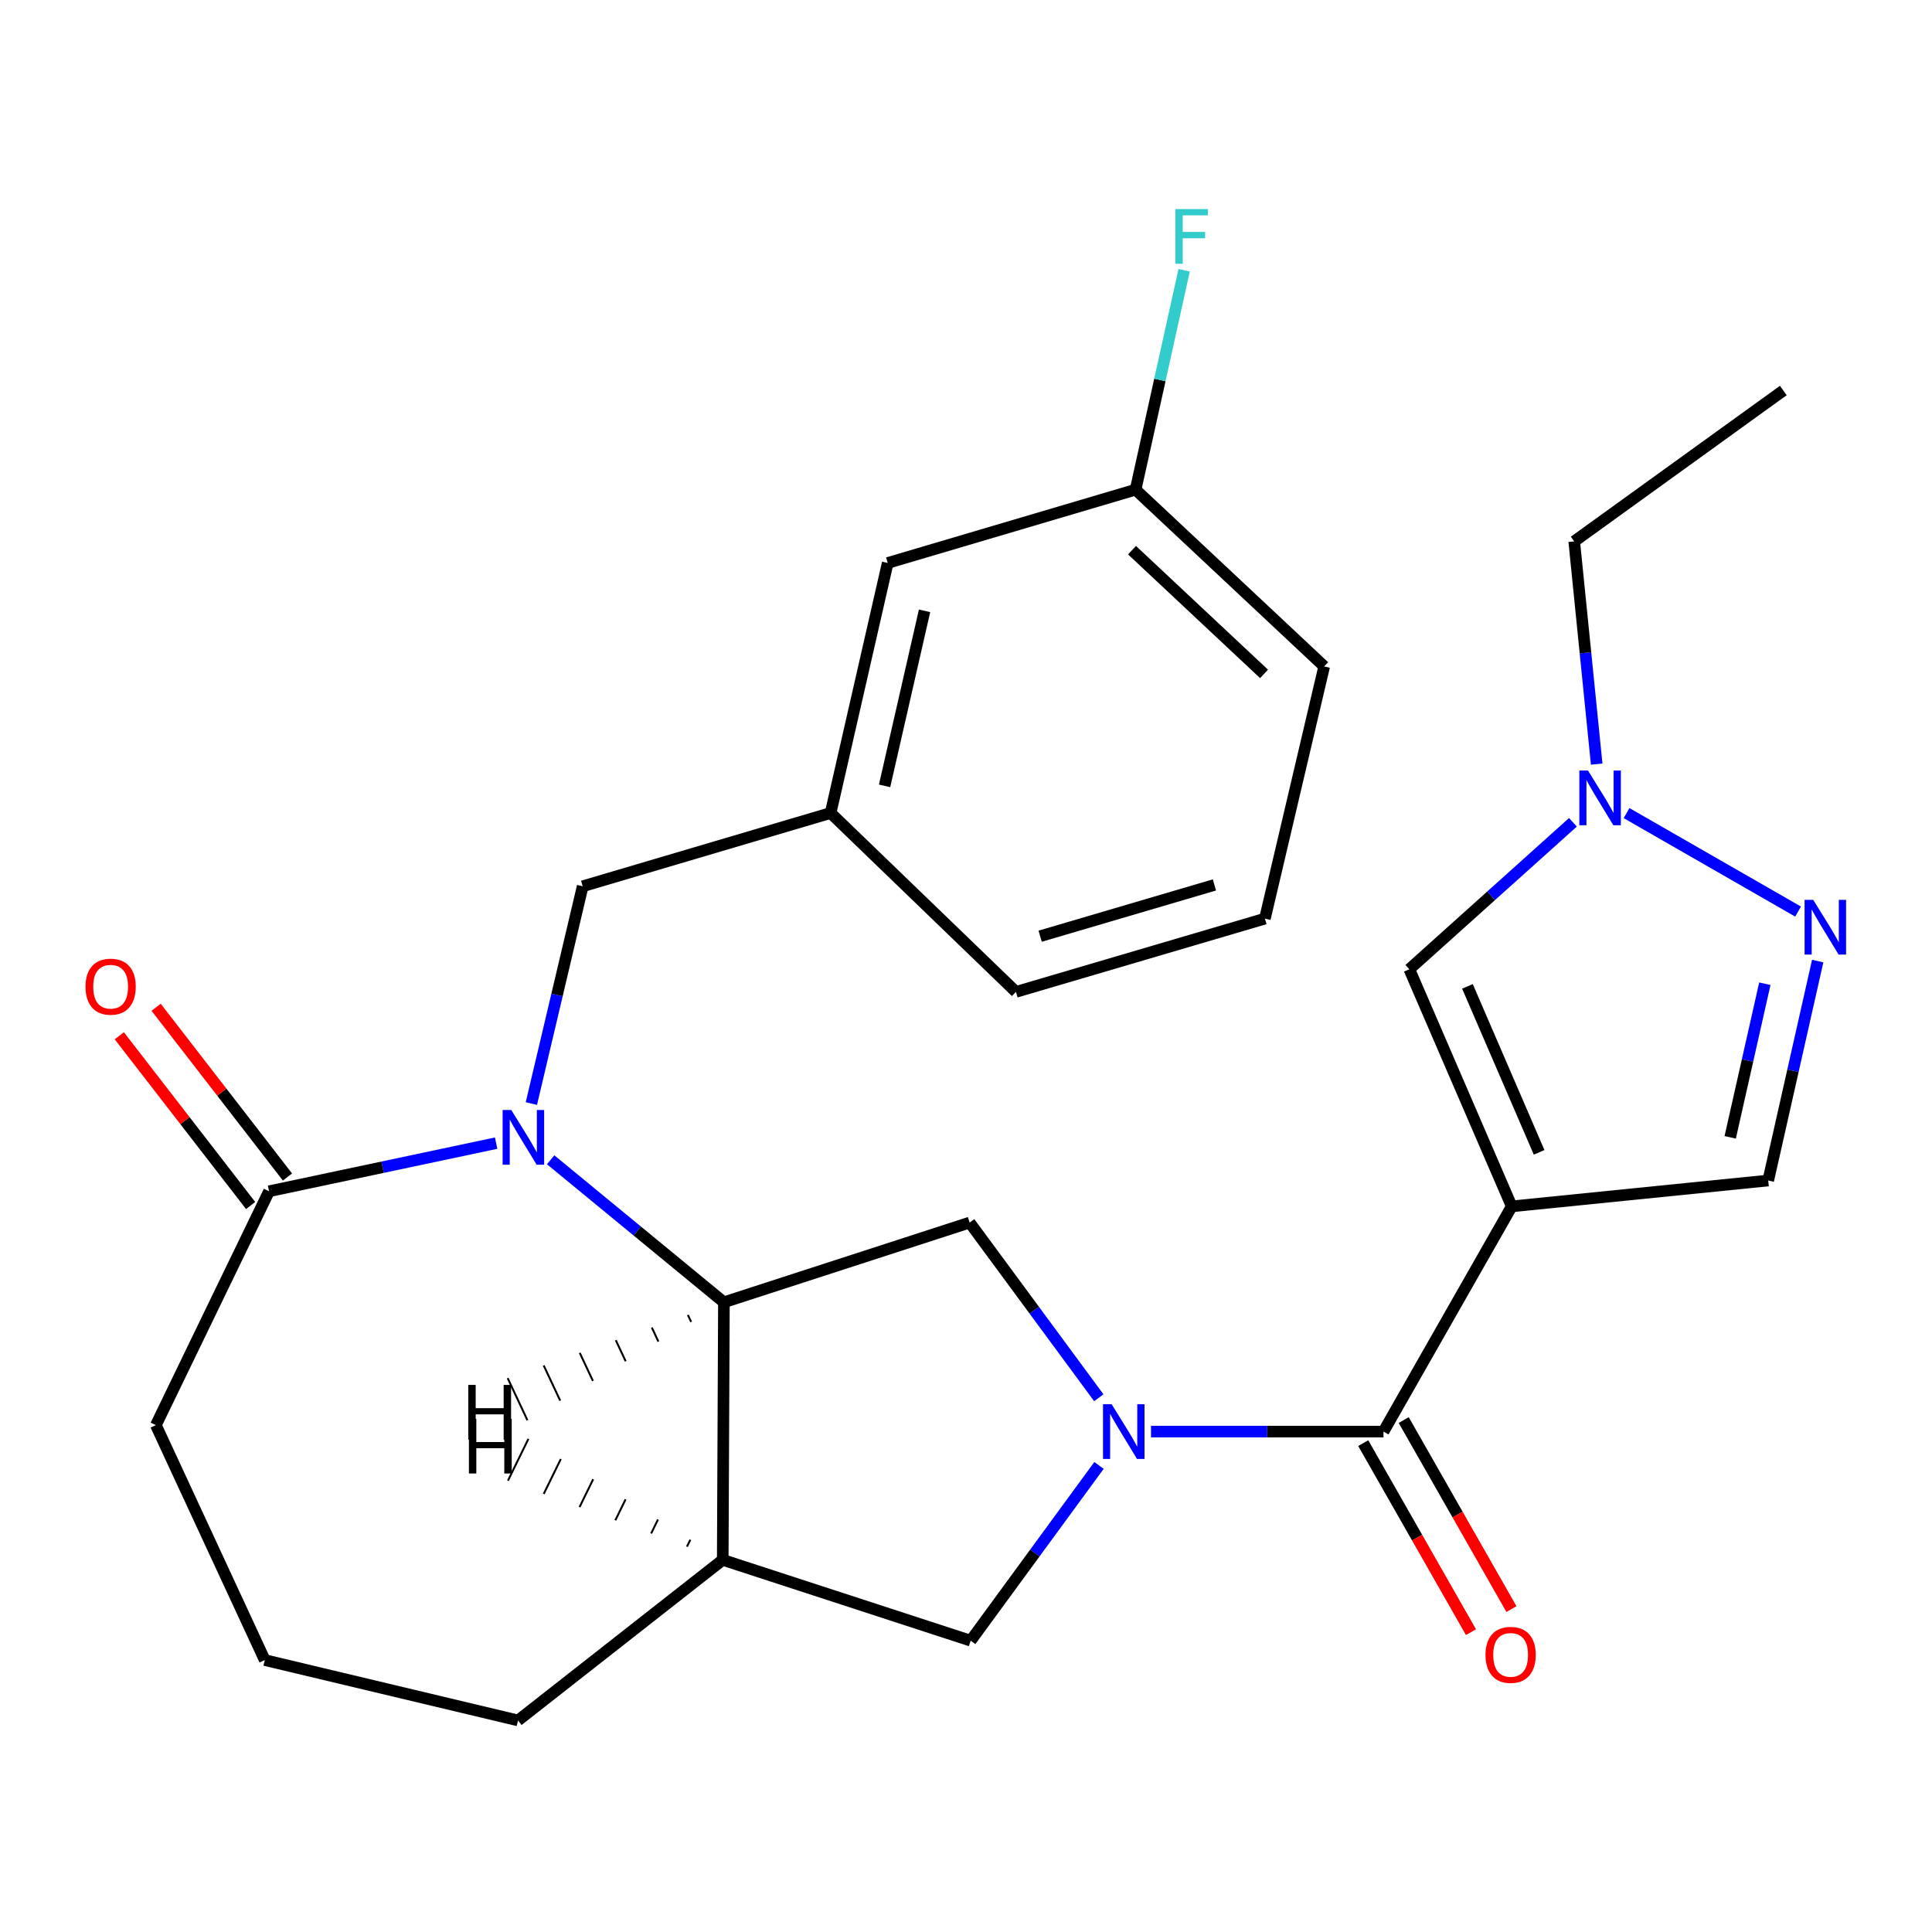 <?xml version='1.0' encoding='iso-8859-1'?>
<svg version='1.1' baseProfile='full'
              xmlns='http://www.w3.org/2000/svg'
                      xmlns:rdkit='http://www.rdkit.org/xml'
                      xmlns:xlink='http://www.w3.org/1999/xlink'
                  xml:space='preserve'
width='1000px' height='1000px' viewBox='0 0 1000 1000'>
<!-- END OF HEADER -->
<rect style='opacity:1.0;fill:#FFFFFF;stroke:none' width='1000' height='1000' x='0' y='0'> </rect>
<path class='bond-2' d='M 595.76,740.991 L 655.921,740.991' style='fill:none;fill-rule:evenodd;stroke:#0000FF;stroke-width:6px;stroke-linecap:butt;stroke-linejoin:miter;stroke-opacity:1' />
<path class='bond-2' d='M 655.921,740.991 L 716.083,740.991' style='fill:none;fill-rule:evenodd;stroke:#000000;stroke-width:6px;stroke-linecap:butt;stroke-linejoin:miter;stroke-opacity:1' />
<path class='bond-4' d='M 568.741,723.47 L 535.313,678.131' style='fill:none;fill-rule:evenodd;stroke:#0000FF;stroke-width:6px;stroke-linecap:butt;stroke-linejoin:miter;stroke-opacity:1' />
<path class='bond-4' d='M 535.313,678.131 L 501.884,632.793' style='fill:none;fill-rule:evenodd;stroke:#000000;stroke-width:6px;stroke-linecap:butt;stroke-linejoin:miter;stroke-opacity:1' />
<path class='bond-11' d='M 568.836,758.504 L 535.628,803.859' style='fill:none;fill-rule:evenodd;stroke:#0000FF;stroke-width:6px;stroke-linecap:butt;stroke-linejoin:miter;stroke-opacity:1' />
<path class='bond-11' d='M 535.628,803.859 L 502.42,849.215' style='fill:none;fill-rule:evenodd;stroke:#000000;stroke-width:6px;stroke-linecap:butt;stroke-linejoin:miter;stroke-opacity:1' />
<path class='bond-0' d='M 285.002,600.295 L 329.848,637.178' style='fill:none;fill-rule:evenodd;stroke:#0000FF;stroke-width:6px;stroke-linecap:butt;stroke-linejoin:miter;stroke-opacity:1' />
<path class='bond-0' d='M 329.848,637.178 L 374.693,674.06' style='fill:none;fill-rule:evenodd;stroke:#000000;stroke-width:6px;stroke-linecap:butt;stroke-linejoin:miter;stroke-opacity:1' />
<path class='bond-7' d='M 256.798,591.689 L 198.032,604.144' style='fill:none;fill-rule:evenodd;stroke:#0000FF;stroke-width:6px;stroke-linecap:butt;stroke-linejoin:miter;stroke-opacity:1' />
<path class='bond-7' d='M 198.032,604.144 L 139.265,616.599' style='fill:none;fill-rule:evenodd;stroke:#000000;stroke-width:6px;stroke-linecap:butt;stroke-linejoin:miter;stroke-opacity:1' />
<path class='bond-12' d='M 275.036,571.201 L 288.319,514.969' style='fill:none;fill-rule:evenodd;stroke:#0000FF;stroke-width:6px;stroke-linecap:butt;stroke-linejoin:miter;stroke-opacity:1' />
<path class='bond-12' d='M 288.319,514.969 L 301.602,458.736' style='fill:none;fill-rule:evenodd;stroke:#000000;stroke-width:6px;stroke-linecap:butt;stroke-linejoin:miter;stroke-opacity:1' />
<path class='bond-1' d='M 782.464,624.422 L 716.083,740.991' style='fill:none;fill-rule:evenodd;stroke:#000000;stroke-width:6px;stroke-linecap:butt;stroke-linejoin:miter;stroke-opacity:1' />
<path class='bond-6' d='M 782.464,624.422 L 729.463,501.691' style='fill:none;fill-rule:evenodd;stroke:#000000;stroke-width:6px;stroke-linecap:butt;stroke-linejoin:miter;stroke-opacity:1' />
<path class='bond-6' d='M 796.648,596.454 L 759.547,510.543' style='fill:none;fill-rule:evenodd;stroke:#000000;stroke-width:6px;stroke-linecap:butt;stroke-linejoin:miter;stroke-opacity:1' />
<path class='bond-10' d='M 782.464,624.422 L 915.226,611.027' style='fill:none;fill-rule:evenodd;stroke:#000000;stroke-width:6px;stroke-linecap:butt;stroke-linejoin:miter;stroke-opacity:1' />
<path class='bond-13' d='M 705.61,746.96 L 733.491,795.88' style='fill:none;fill-rule:evenodd;stroke:#000000;stroke-width:6px;stroke-linecap:butt;stroke-linejoin:miter;stroke-opacity:1' />
<path class='bond-13' d='M 733.491,795.88 L 761.373,844.801' style='fill:none;fill-rule:evenodd;stroke:#FF0000;stroke-width:6px;stroke-linecap:butt;stroke-linejoin:miter;stroke-opacity:1' />
<path class='bond-13' d='M 726.556,735.022 L 754.437,783.942' style='fill:none;fill-rule:evenodd;stroke:#000000;stroke-width:6px;stroke-linecap:butt;stroke-linejoin:miter;stroke-opacity:1' />
<path class='bond-13' d='M 754.437,783.942 L 782.319,832.863' style='fill:none;fill-rule:evenodd;stroke:#FF0000;stroke-width:6px;stroke-linecap:butt;stroke-linejoin:miter;stroke-opacity:1' />
<path class='bond-3' d='M 374.693,674.06 L 501.884,632.793' style='fill:none;fill-rule:evenodd;stroke:#000000;stroke-width:6px;stroke-linecap:butt;stroke-linejoin:miter;stroke-opacity:1' />
<path class='bond-27' d='M 374.693,674.06 L 374.091,807.385' style='fill:none;fill-rule:evenodd;stroke:#000000;stroke-width:6px;stroke-linecap:butt;stroke-linejoin:miter;stroke-opacity:1' />
<path class='bond-31' d='M 356.037,680.601 L 357.745,684.238' style='fill:none;fill-rule:evenodd;stroke:#000000;stroke-width:1.0px;stroke-linecap:butt;stroke-linejoin:miter;stroke-opacity:1' />
<path class='bond-31' d='M 337.382,687.141 L 340.797,694.416' style='fill:none;fill-rule:evenodd;stroke:#000000;stroke-width:1.0px;stroke-linecap:butt;stroke-linejoin:miter;stroke-opacity:1' />
<path class='bond-31' d='M 318.726,693.682 L 323.849,704.593' style='fill:none;fill-rule:evenodd;stroke:#000000;stroke-width:1.0px;stroke-linecap:butt;stroke-linejoin:miter;stroke-opacity:1' />
<path class='bond-31' d='M 300.07,700.222 L 306.901,714.771' style='fill:none;fill-rule:evenodd;stroke:#000000;stroke-width:1.0px;stroke-linecap:butt;stroke-linejoin:miter;stroke-opacity:1' />
<path class='bond-31' d='M 281.414,706.763 L 289.953,724.949' style='fill:none;fill-rule:evenodd;stroke:#000000;stroke-width:1.0px;stroke-linecap:butt;stroke-linejoin:miter;stroke-opacity:1' />
<path class='bond-31' d='M 262.758,713.304 L 273.005,735.127' style='fill:none;fill-rule:evenodd;stroke:#000000;stroke-width:1.0px;stroke-linecap:butt;stroke-linejoin:miter;stroke-opacity:1' />
<path class='bond-5' d='M 940.837,497.446 L 928.032,554.237' style='fill:none;fill-rule:evenodd;stroke:#0000FF;stroke-width:6px;stroke-linecap:butt;stroke-linejoin:miter;stroke-opacity:1' />
<path class='bond-5' d='M 928.032,554.237 L 915.226,611.027' style='fill:none;fill-rule:evenodd;stroke:#000000;stroke-width:6px;stroke-linecap:butt;stroke-linejoin:miter;stroke-opacity:1' />
<path class='bond-5' d='M 913.476,509.18 L 904.513,548.934' style='fill:none;fill-rule:evenodd;stroke:#0000FF;stroke-width:6px;stroke-linecap:butt;stroke-linejoin:miter;stroke-opacity:1' />
<path class='bond-5' d='M 904.513,548.934 L 895.549,588.687' style='fill:none;fill-rule:evenodd;stroke:#000000;stroke-width:6px;stroke-linecap:butt;stroke-linejoin:miter;stroke-opacity:1' />
<path class='bond-28' d='M 930.686,471.831 L 841.899,420.857' style='fill:none;fill-rule:evenodd;stroke:#0000FF;stroke-width:6px;stroke-linecap:butt;stroke-linejoin:miter;stroke-opacity:1' />
<path class='bond-9' d='M 729.463,501.691 L 771.805,463.657' style='fill:none;fill-rule:evenodd;stroke:#000000;stroke-width:6px;stroke-linecap:butt;stroke-linejoin:miter;stroke-opacity:1' />
<path class='bond-9' d='M 771.805,463.657 L 814.147,425.623' style='fill:none;fill-rule:evenodd;stroke:#0000FF;stroke-width:6px;stroke-linecap:butt;stroke-linejoin:miter;stroke-opacity:1' />
<path class='bond-14' d='M 148.799,609.222 L 114.806,565.29' style='fill:none;fill-rule:evenodd;stroke:#000000;stroke-width:6px;stroke-linecap:butt;stroke-linejoin:miter;stroke-opacity:1' />
<path class='bond-14' d='M 114.806,565.29 L 80.813,521.358' style='fill:none;fill-rule:evenodd;stroke:#FF0000;stroke-width:6px;stroke-linecap:butt;stroke-linejoin:miter;stroke-opacity:1' />
<path class='bond-14' d='M 129.731,623.976 L 95.738,580.044' style='fill:none;fill-rule:evenodd;stroke:#000000;stroke-width:6px;stroke-linecap:butt;stroke-linejoin:miter;stroke-opacity:1' />
<path class='bond-14' d='M 95.738,580.044 L 61.745,536.112' style='fill:none;fill-rule:evenodd;stroke:#FF0000;stroke-width:6px;stroke-linecap:butt;stroke-linejoin:miter;stroke-opacity:1' />
<path class='bond-29' d='M 139.265,616.599 L 80.679,737.655' style='fill:none;fill-rule:evenodd;stroke:#000000;stroke-width:6px;stroke-linecap:butt;stroke-linejoin:miter;stroke-opacity:1' />
<path class='bond-8' d='M 374.091,807.385 L 502.42,849.215' style='fill:none;fill-rule:evenodd;stroke:#000000;stroke-width:6px;stroke-linecap:butt;stroke-linejoin:miter;stroke-opacity:1' />
<path class='bond-19' d='M 374.091,807.385 L 268.13,890.496' style='fill:none;fill-rule:evenodd;stroke:#000000;stroke-width:6px;stroke-linecap:butt;stroke-linejoin:miter;stroke-opacity:1' />
<path class='bond-32' d='M 357.327,796.945 L 355.561,800.554' style='fill:none;fill-rule:evenodd;stroke:#000000;stroke-width:1.0px;stroke-linecap:butt;stroke-linejoin:miter;stroke-opacity:1' />
<path class='bond-32' d='M 340.564,786.505 L 337.031,793.724' style='fill:none;fill-rule:evenodd;stroke:#000000;stroke-width:1.0px;stroke-linecap:butt;stroke-linejoin:miter;stroke-opacity:1' />
<path class='bond-32' d='M 323.8,776.065 L 318.501,786.893' style='fill:none;fill-rule:evenodd;stroke:#000000;stroke-width:1.0px;stroke-linecap:butt;stroke-linejoin:miter;stroke-opacity:1' />
<path class='bond-32' d='M 307.036,765.625 L 299.972,780.062' style='fill:none;fill-rule:evenodd;stroke:#000000;stroke-width:1.0px;stroke-linecap:butt;stroke-linejoin:miter;stroke-opacity:1' />
<path class='bond-32' d='M 290.273,755.185 L 281.442,773.231' style='fill:none;fill-rule:evenodd;stroke:#000000;stroke-width:1.0px;stroke-linecap:butt;stroke-linejoin:miter;stroke-opacity:1' />
<path class='bond-32' d='M 273.509,744.745 L 262.912,766.4' style='fill:none;fill-rule:evenodd;stroke:#000000;stroke-width:1.0px;stroke-linecap:butt;stroke-linejoin:miter;stroke-opacity:1' />
<path class='bond-21' d='M 826.44,395.499 L 820.625,337.859' style='fill:none;fill-rule:evenodd;stroke:#0000FF;stroke-width:6px;stroke-linecap:butt;stroke-linejoin:miter;stroke-opacity:1' />
<path class='bond-21' d='M 820.625,337.859 L 814.811,280.22' style='fill:none;fill-rule:evenodd;stroke:#000000;stroke-width:6px;stroke-linecap:butt;stroke-linejoin:miter;stroke-opacity:1' />
<path class='bond-15' d='M 301.602,458.736 L 429.917,420.804' style='fill:none;fill-rule:evenodd;stroke:#000000;stroke-width:6px;stroke-linecap:butt;stroke-linejoin:miter;stroke-opacity:1' />
<path class='bond-16' d='M 429.917,420.804 L 459.478,291.39' style='fill:none;fill-rule:evenodd;stroke:#000000;stroke-width:6px;stroke-linecap:butt;stroke-linejoin:miter;stroke-opacity:1' />
<path class='bond-16' d='M 457.855,406.761 L 478.548,316.171' style='fill:none;fill-rule:evenodd;stroke:#000000;stroke-width:6px;stroke-linecap:butt;stroke-linejoin:miter;stroke-opacity:1' />
<path class='bond-24' d='M 429.917,420.804 L 525.859,513.398' style='fill:none;fill-rule:evenodd;stroke:#000000;stroke-width:6px;stroke-linecap:butt;stroke-linejoin:miter;stroke-opacity:1' />
<path class='bond-17' d='M 459.478,291.39 L 587.78,253.458' style='fill:none;fill-rule:evenodd;stroke:#000000;stroke-width:6px;stroke-linecap:butt;stroke-linejoin:miter;stroke-opacity:1' />
<path class='bond-18' d='M 587.78,253.458 L 600.348,196.672' style='fill:none;fill-rule:evenodd;stroke:#000000;stroke-width:6px;stroke-linecap:butt;stroke-linejoin:miter;stroke-opacity:1' />
<path class='bond-18' d='M 600.348,196.672 L 612.915,139.886' style='fill:none;fill-rule:evenodd;stroke:#33CCCC;stroke-width:6px;stroke-linecap:butt;stroke-linejoin:miter;stroke-opacity:1' />
<path class='bond-30' d='M 587.78,253.458 L 685.397,344.94' style='fill:none;fill-rule:evenodd;stroke:#000000;stroke-width:6px;stroke-linecap:butt;stroke-linejoin:miter;stroke-opacity:1' />
<path class='bond-30' d='M 585.937,284.772 L 654.268,348.809' style='fill:none;fill-rule:evenodd;stroke:#000000;stroke-width:6px;stroke-linecap:butt;stroke-linejoin:miter;stroke-opacity:1' />
<path class='bond-22' d='M 268.13,890.496 L 137.042,859.247' style='fill:none;fill-rule:evenodd;stroke:#000000;stroke-width:6px;stroke-linecap:butt;stroke-linejoin:miter;stroke-opacity:1' />
<path class='bond-20' d='M 80.679,737.655 L 137.042,859.247' style='fill:none;fill-rule:evenodd;stroke:#000000;stroke-width:6px;stroke-linecap:butt;stroke-linejoin:miter;stroke-opacity:1' />
<path class='bond-26' d='M 814.811,280.22 L 923.035,202.132' style='fill:none;fill-rule:evenodd;stroke:#000000;stroke-width:6px;stroke-linecap:butt;stroke-linejoin:miter;stroke-opacity:1' />
<path class='bond-23' d='M 654.711,475.479 L 525.859,513.398' style='fill:none;fill-rule:evenodd;stroke:#000000;stroke-width:6px;stroke-linecap:butt;stroke-linejoin:miter;stroke-opacity:1' />
<path class='bond-23' d='M 628.577,458.038 L 538.381,484.581' style='fill:none;fill-rule:evenodd;stroke:#000000;stroke-width:6px;stroke-linecap:butt;stroke-linejoin:miter;stroke-opacity:1' />
<path class='bond-25' d='M 654.711,475.479 L 685.397,344.94' style='fill:none;fill-rule:evenodd;stroke:#000000;stroke-width:6px;stroke-linecap:butt;stroke-linejoin:miter;stroke-opacity:1' />
<path  class='atom-0' d='M 575.399 726.831
L 584.679 741.831
Q 585.599 743.311, 587.079 745.991
Q 588.559 748.671, 588.639 748.831
L 588.639 726.831
L 592.399 726.831
L 592.399 755.151
L 588.519 755.151
L 578.559 738.751
Q 577.399 736.831, 576.159 734.631
Q 574.959 732.431, 574.599 731.751
L 574.599 755.151
L 570.919 755.151
L 570.919 726.831
L 575.399 726.831
' fill='#0000FF'/>
<path  class='atom-1' d='M 264.642 574.539
L 273.922 589.539
Q 274.842 591.019, 276.322 593.699
Q 277.802 596.379, 277.882 596.539
L 277.882 574.539
L 281.642 574.539
L 281.642 602.859
L 277.762 602.859
L 267.802 586.459
Q 266.642 584.539, 265.402 582.339
Q 264.202 580.139, 263.842 579.459
L 263.842 602.859
L 260.162 602.859
L 260.162 574.539
L 264.642 574.539
' fill='#0000FF'/>
<path  class='atom-6' d='M 938.527 465.766
L 947.807 480.766
Q 948.727 482.246, 950.207 484.926
Q 951.687 487.606, 951.767 487.766
L 951.767 465.766
L 955.527 465.766
L 955.527 494.086
L 951.647 494.086
L 941.687 477.686
Q 940.527 475.766, 939.287 473.566
Q 938.087 471.366, 937.727 470.686
L 937.727 494.086
L 934.047 494.086
L 934.047 465.766
L 938.527 465.766
' fill='#0000FF'/>
<path  class='atom-10' d='M 821.945 398.835
L 831.225 413.835
Q 832.145 415.315, 833.625 417.995
Q 835.105 420.675, 835.185 420.835
L 835.185 398.835
L 838.945 398.835
L 838.945 427.155
L 835.065 427.155
L 825.105 410.755
Q 823.945 408.835, 822.705 406.635
Q 821.505 404.435, 821.145 403.755
L 821.145 427.155
L 817.465 427.155
L 817.465 398.835
L 821.945 398.835
' fill='#0000FF'/>
<path  class='atom-14' d='M 768.901 856.555
Q 768.901 849.755, 772.261 845.955
Q 775.621 842.155, 781.901 842.155
Q 788.181 842.155, 791.541 845.955
Q 794.901 849.755, 794.901 856.555
Q 794.901 863.435, 791.501 867.355
Q 788.101 871.235, 781.901 871.235
Q 775.661 871.235, 772.261 867.355
Q 768.901 863.475, 768.901 856.555
M 781.901 868.035
Q 786.221 868.035, 788.541 865.155
Q 790.901 862.235, 790.901 856.555
Q 790.901 850.995, 788.541 848.195
Q 786.221 845.355, 781.901 845.355
Q 777.581 845.355, 775.221 848.155
Q 772.901 850.955, 772.901 856.555
Q 772.901 862.275, 775.221 865.155
Q 777.581 868.035, 781.901 868.035
' fill='#FF0000'/>
<path  class='atom-15' d='M 44.266 510.705
Q 44.266 503.905, 47.626 500.105
Q 50.986 496.305, 57.266 496.305
Q 63.546 496.305, 66.906 500.105
Q 70.266 503.905, 70.266 510.705
Q 70.266 517.585, 66.866 521.505
Q 63.466 525.385, 57.266 525.385
Q 51.026 525.385, 47.626 521.505
Q 44.266 517.625, 44.266 510.705
M 57.266 522.185
Q 61.586 522.185, 63.906 519.305
Q 66.266 516.385, 66.266 510.705
Q 66.266 505.145, 63.906 502.345
Q 61.586 499.505, 57.266 499.505
Q 52.946 499.505, 50.586 502.305
Q 48.266 505.105, 48.266 510.705
Q 48.266 516.425, 50.586 519.305
Q 52.946 522.185, 57.266 522.185
' fill='#FF0000'/>
<path  class='atom-19' d='M 608.372 108.21
L 625.212 108.21
L 625.212 111.45
L 612.172 111.45
L 612.172 120.05
L 623.772 120.05
L 623.772 123.33
L 612.172 123.33
L 612.172 136.53
L 608.372 136.53
L 608.372 108.21
' fill='#33CCCC'/>
<path  class='atom-28' d='M 242.373 716.83
L 246.213 716.83
L 246.213 728.87
L 260.693 728.87
L 260.693 716.83
L 264.533 716.83
L 264.533 745.15
L 260.693 745.15
L 260.693 732.07
L 246.213 732.07
L 246.213 745.15
L 242.373 745.15
L 242.373 716.83
' fill='#000000'/>
<path  class='atom-29' d='M 242.702 734.352
L 246.542 734.352
L 246.542 746.392
L 261.022 746.392
L 261.022 734.352
L 264.862 734.352
L 264.862 762.672
L 261.022 762.672
L 261.022 749.592
L 246.542 749.592
L 246.542 762.672
L 242.702 762.672
L 242.702 734.352
' fill='#000000'/>
</svg>
